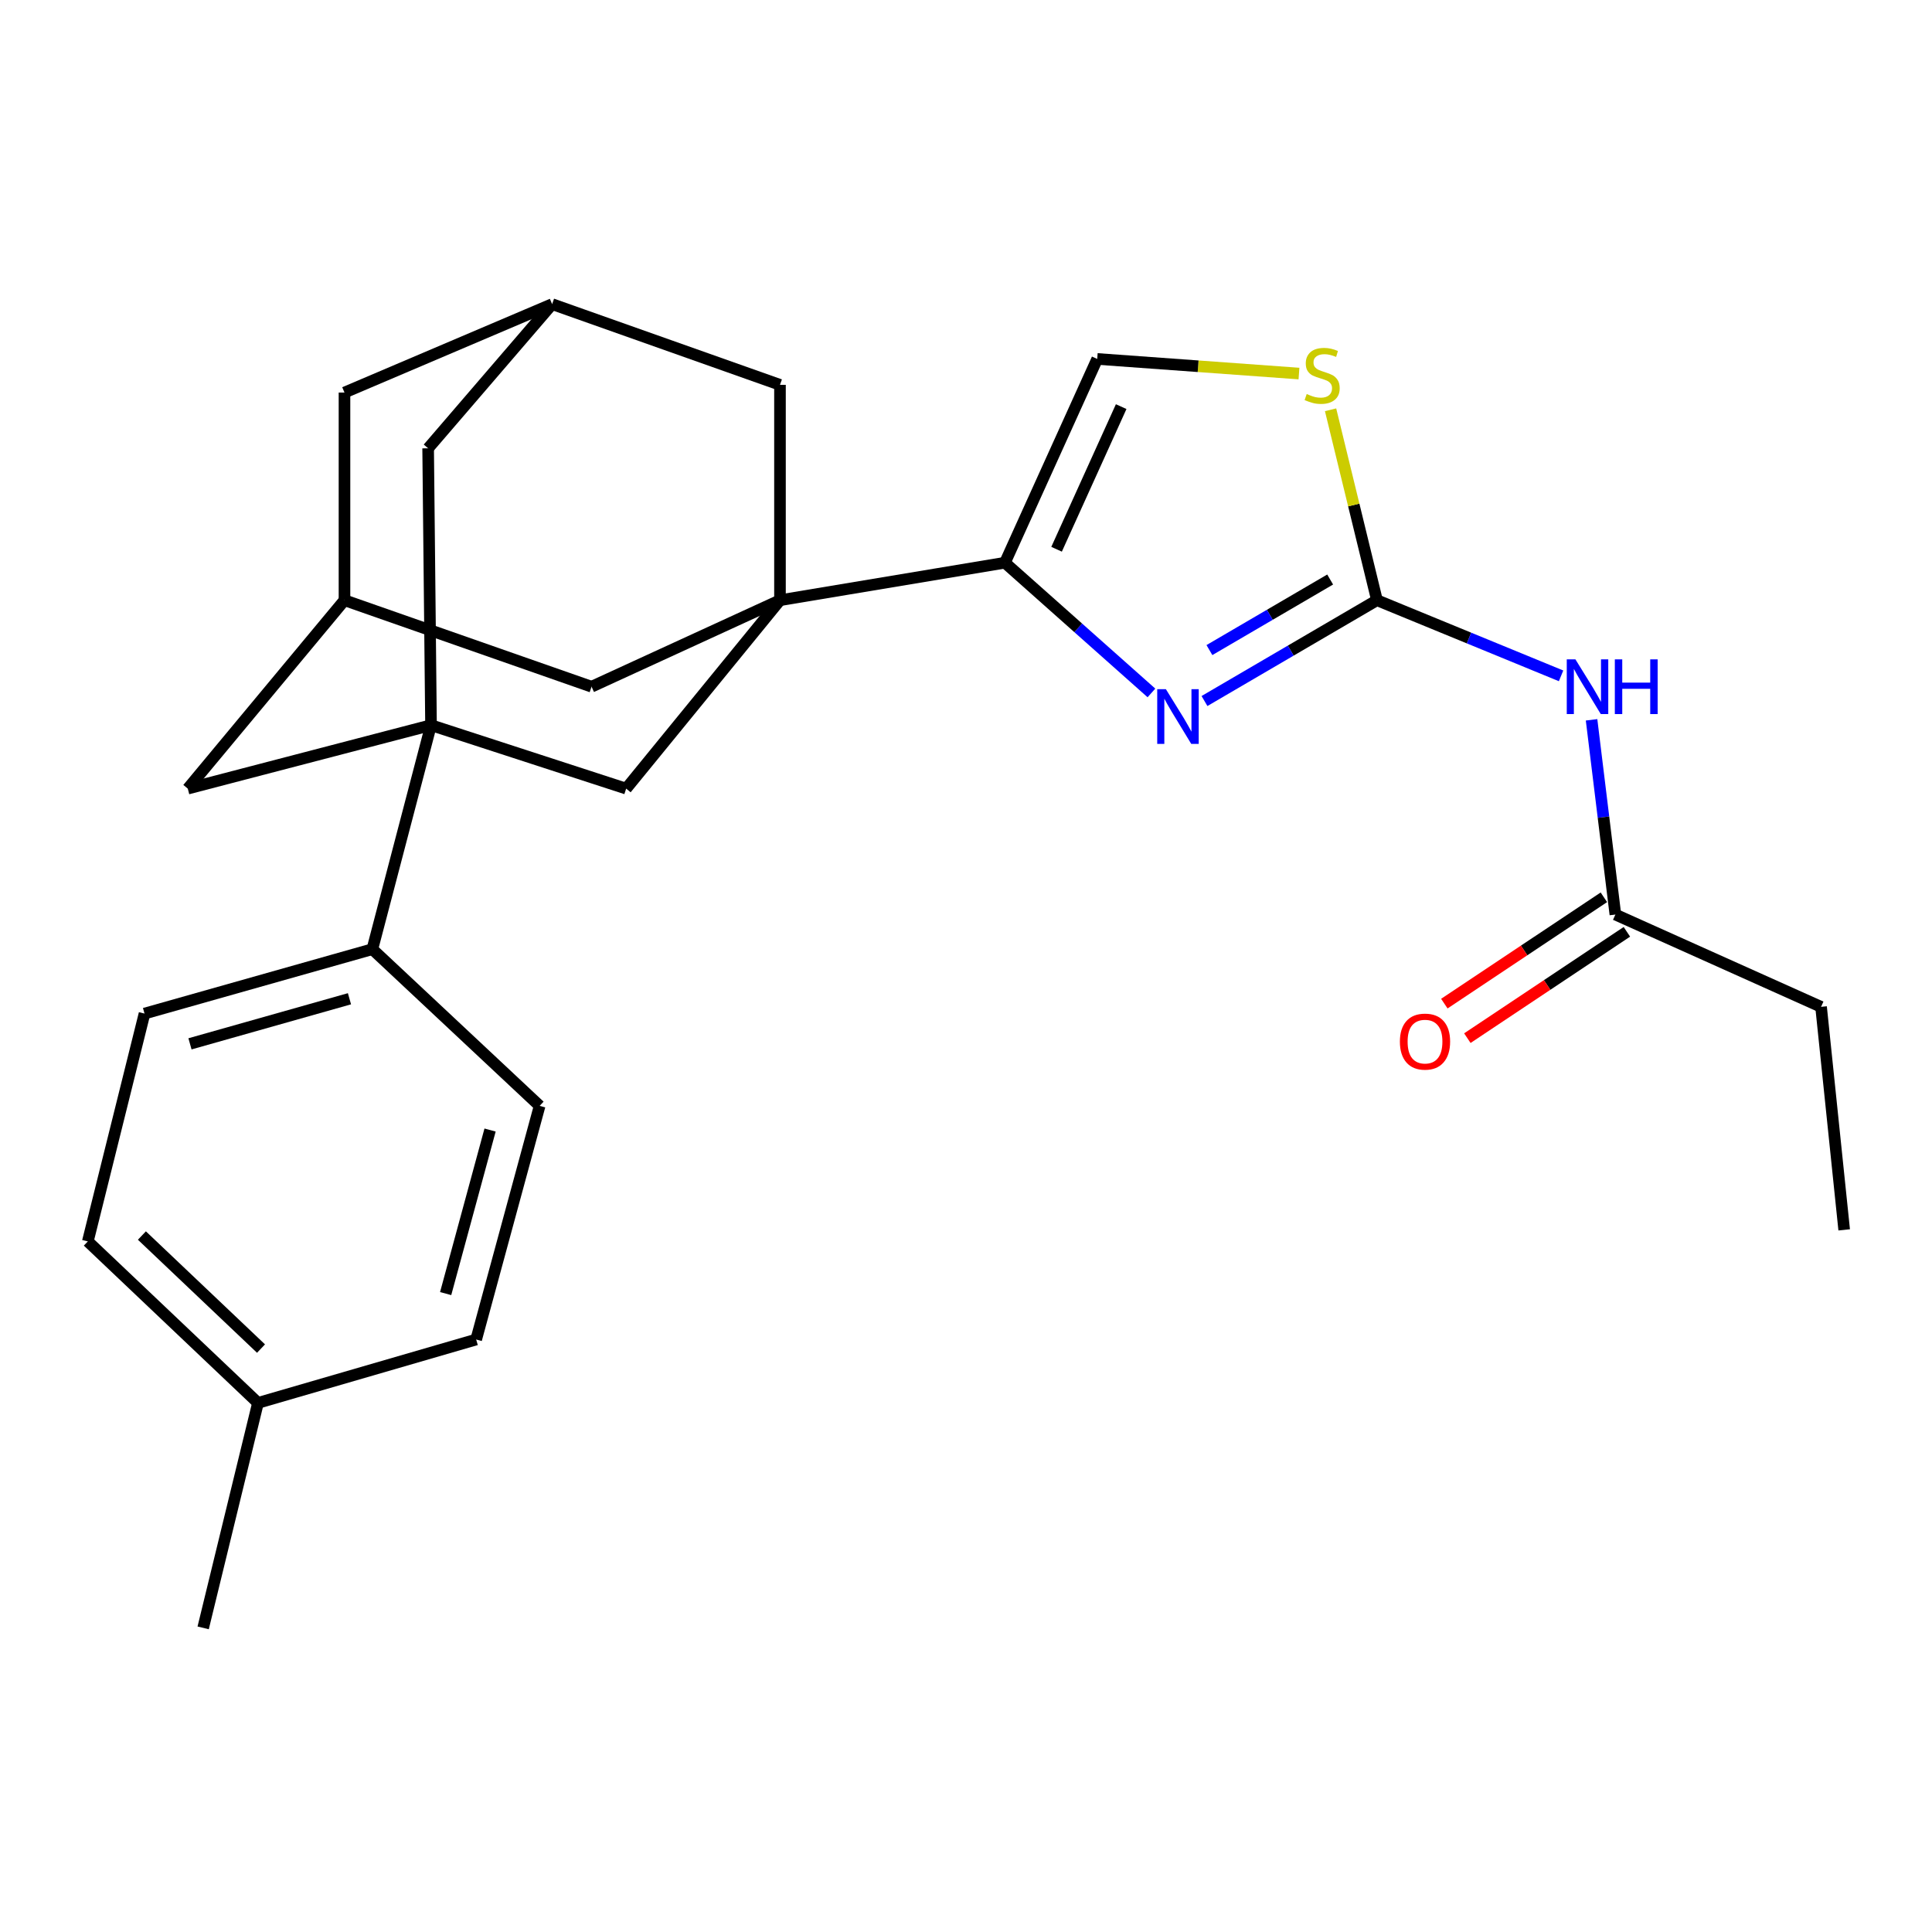 <?xml version='1.0' encoding='iso-8859-1'?>
<svg version='1.1' baseProfile='full'
              xmlns='http://www.w3.org/2000/svg'
                      xmlns:rdkit='http://www.rdkit.org/xml'
                      xmlns:xlink='http://www.w3.org/1999/xlink'
                  xml:space='preserve'
width='1000px' height='1000px' viewBox='0 0 1000 1000'>
<!-- END OF HEADER -->
<rect style='opacity:1.0;fill:#FFFFFF;stroke:none' width='1000' height='1000' x='0' y='0'> </rect>
<path class='bond-3' d='M 403.717,310.668 L 520.151,291.256' style='fill:none;fill-rule:evenodd;stroke:#000000;stroke-width:6px;stroke-linecap:butt;stroke-linejoin:miter;stroke-opacity:1' />
<path class='bond-5' d='M 403.717,310.668 L 324.102,408.191' style='fill:none;fill-rule:evenodd;stroke:#000000;stroke-width:6px;stroke-linecap:butt;stroke-linejoin:miter;stroke-opacity:1' />
<path class='bond-8' d='M 403.717,310.668 L 403.717,199.197' style='fill:none;fill-rule:evenodd;stroke:#000000;stroke-width:6px;stroke-linecap:butt;stroke-linejoin:miter;stroke-opacity:1' />
<path class='bond-9' d='M 403.717,310.668 L 306.194,355.445' style='fill:none;fill-rule:evenodd;stroke:#000000;stroke-width:6px;stroke-linecap:butt;stroke-linejoin:miter;stroke-opacity:1' />
<path class='bond-0' d='M 223.095,375.345 L 324.102,408.191' style='fill:none;fill-rule:evenodd;stroke:#000000;stroke-width:6px;stroke-linecap:butt;stroke-linejoin:miter;stroke-opacity:1' />
<path class='bond-10' d='M 223.095,375.345 L 192.73,491.29' style='fill:none;fill-rule:evenodd;stroke:#000000;stroke-width:6px;stroke-linecap:butt;stroke-linejoin:miter;stroke-opacity:1' />
<path class='bond-27' d='M 223.095,375.345 L 97.199,408.191' style='fill:none;fill-rule:evenodd;stroke:#000000;stroke-width:6px;stroke-linecap:butt;stroke-linejoin:miter;stroke-opacity:1' />
<path class='bond-28' d='M 223.095,375.345 L 221.603,232.043' style='fill:none;fill-rule:evenodd;stroke:#000000;stroke-width:6px;stroke-linecap:butt;stroke-linejoin:miter;stroke-opacity:1' />
<path class='bond-1' d='M 712.717,310.668 L 668.078,336.759' style='fill:none;fill-rule:evenodd;stroke:#000000;stroke-width:6px;stroke-linecap:butt;stroke-linejoin:miter;stroke-opacity:1' />
<path class='bond-1' d='M 668.078,336.759 L 623.44,362.85' style='fill:none;fill-rule:evenodd;stroke:#0000FF;stroke-width:6px;stroke-linecap:butt;stroke-linejoin:miter;stroke-opacity:1' />
<path class='bond-1' d='M 688.488,299.954 L 657.241,318.218' style='fill:none;fill-rule:evenodd;stroke:#000000;stroke-width:6px;stroke-linecap:butt;stroke-linejoin:miter;stroke-opacity:1' />
<path class='bond-1' d='M 657.241,318.218 L 625.994,336.482' style='fill:none;fill-rule:evenodd;stroke:#0000FF;stroke-width:6px;stroke-linecap:butt;stroke-linejoin:miter;stroke-opacity:1' />
<path class='bond-4' d='M 712.717,310.668 L 760.363,330.245' style='fill:none;fill-rule:evenodd;stroke:#000000;stroke-width:6px;stroke-linecap:butt;stroke-linejoin:miter;stroke-opacity:1' />
<path class='bond-4' d='M 760.363,330.245 L 808.009,349.821' style='fill:none;fill-rule:evenodd;stroke:#0000FF;stroke-width:6px;stroke-linecap:butt;stroke-linejoin:miter;stroke-opacity:1' />
<path class='bond-29' d='M 712.717,310.668 L 700.709,261.383' style='fill:none;fill-rule:evenodd;stroke:#000000;stroke-width:6px;stroke-linecap:butt;stroke-linejoin:miter;stroke-opacity:1' />
<path class='bond-29' d='M 700.709,261.383 L 688.701,212.098' style='fill:none;fill-rule:evenodd;stroke:#CCCC00;stroke-width:6px;stroke-linecap:butt;stroke-linejoin:miter;stroke-opacity:1' />
<path class='bond-2' d='M 595.981,358.661 L 558.066,324.959' style='fill:none;fill-rule:evenodd;stroke:#0000FF;stroke-width:6px;stroke-linecap:butt;stroke-linejoin:miter;stroke-opacity:1' />
<path class='bond-2' d='M 558.066,324.959 L 520.151,291.256' style='fill:none;fill-rule:evenodd;stroke:#000000;stroke-width:6px;stroke-linecap:butt;stroke-linejoin:miter;stroke-opacity:1' />
<path class='bond-7' d='M 520.151,291.256 L 567.923,185.786' style='fill:none;fill-rule:evenodd;stroke:#000000;stroke-width:6px;stroke-linecap:butt;stroke-linejoin:miter;stroke-opacity:1' />
<path class='bond-7' d='M 546.88,284.296 L 580.32,210.468' style='fill:none;fill-rule:evenodd;stroke:#000000;stroke-width:6px;stroke-linecap:butt;stroke-linejoin:miter;stroke-opacity:1' />
<path class='bond-13' d='M 823.79,372.575 L 829.954,422.972' style='fill:none;fill-rule:evenodd;stroke:#0000FF;stroke-width:6px;stroke-linecap:butt;stroke-linejoin:miter;stroke-opacity:1' />
<path class='bond-13' d='M 829.954,422.972 L 836.119,473.37' style='fill:none;fill-rule:evenodd;stroke:#000000;stroke-width:6px;stroke-linecap:butt;stroke-linejoin:miter;stroke-opacity:1' />
<path class='bond-6' d='M 672.347,193.352 L 620.135,189.569' style='fill:none;fill-rule:evenodd;stroke:#CCCC00;stroke-width:6px;stroke-linecap:butt;stroke-linejoin:miter;stroke-opacity:1' />
<path class='bond-6' d='M 620.135,189.569 L 567.923,185.786' style='fill:none;fill-rule:evenodd;stroke:#000000;stroke-width:6px;stroke-linecap:butt;stroke-linejoin:miter;stroke-opacity:1' />
<path class='bond-15' d='M 403.717,199.197 L 285.78,157.415' style='fill:none;fill-rule:evenodd;stroke:#000000;stroke-width:6px;stroke-linecap:butt;stroke-linejoin:miter;stroke-opacity:1' />
<path class='bond-14' d='M 306.194,355.445 L 178.306,310.668' style='fill:none;fill-rule:evenodd;stroke:#000000;stroke-width:6px;stroke-linecap:butt;stroke-linejoin:miter;stroke-opacity:1' />
<path class='bond-18' d='M 192.73,491.29 L 74.805,524.625' style='fill:none;fill-rule:evenodd;stroke:#000000;stroke-width:6px;stroke-linecap:butt;stroke-linejoin:miter;stroke-opacity:1' />
<path class='bond-18' d='M 180.883,516.957 L 98.335,540.291' style='fill:none;fill-rule:evenodd;stroke:#000000;stroke-width:6px;stroke-linecap:butt;stroke-linejoin:miter;stroke-opacity:1' />
<path class='bond-19' d='M 192.73,491.29 L 279.313,572.397' style='fill:none;fill-rule:evenodd;stroke:#000000;stroke-width:6px;stroke-linecap:butt;stroke-linejoin:miter;stroke-opacity:1' />
<path class='bond-11' d='M 97.199,408.191 L 178.306,310.668' style='fill:none;fill-rule:evenodd;stroke:#000000;stroke-width:6px;stroke-linecap:butt;stroke-linejoin:miter;stroke-opacity:1' />
<path class='bond-12' d='M 221.603,232.043 L 285.78,157.415' style='fill:none;fill-rule:evenodd;stroke:#000000;stroke-width:6px;stroke-linecap:butt;stroke-linejoin:miter;stroke-opacity:1' />
<path class='bond-16' d='M 830.163,464.435 L 788.875,491.956' style='fill:none;fill-rule:evenodd;stroke:#000000;stroke-width:6px;stroke-linecap:butt;stroke-linejoin:miter;stroke-opacity:1' />
<path class='bond-16' d='M 788.875,491.956 L 747.586,519.477' style='fill:none;fill-rule:evenodd;stroke:#FF0000;stroke-width:6px;stroke-linecap:butt;stroke-linejoin:miter;stroke-opacity:1' />
<path class='bond-16' d='M 842.074,482.305 L 800.786,509.826' style='fill:none;fill-rule:evenodd;stroke:#000000;stroke-width:6px;stroke-linecap:butt;stroke-linejoin:miter;stroke-opacity:1' />
<path class='bond-16' d='M 800.786,509.826 L 759.497,537.347' style='fill:none;fill-rule:evenodd;stroke:#FF0000;stroke-width:6px;stroke-linecap:butt;stroke-linejoin:miter;stroke-opacity:1' />
<path class='bond-23' d='M 836.119,473.37 L 942.579,521.142' style='fill:none;fill-rule:evenodd;stroke:#000000;stroke-width:6px;stroke-linecap:butt;stroke-linejoin:miter;stroke-opacity:1' />
<path class='bond-17' d='M 178.306,310.668 L 178.306,203.182' style='fill:none;fill-rule:evenodd;stroke:#000000;stroke-width:6px;stroke-linecap:butt;stroke-linejoin:miter;stroke-opacity:1' />
<path class='bond-26' d='M 285.78,157.415 L 178.306,203.182' style='fill:none;fill-rule:evenodd;stroke:#000000;stroke-width:6px;stroke-linecap:butt;stroke-linejoin:miter;stroke-opacity:1' />
<path class='bond-20' d='M 74.805,524.625 L 45.455,642.551' style='fill:none;fill-rule:evenodd;stroke:#000000;stroke-width:6px;stroke-linecap:butt;stroke-linejoin:miter;stroke-opacity:1' />
<path class='bond-21' d='M 279.313,572.397 L 246.467,693.329' style='fill:none;fill-rule:evenodd;stroke:#000000;stroke-width:6px;stroke-linecap:butt;stroke-linejoin:miter;stroke-opacity:1' />
<path class='bond-21' d='M 253.661,584.908 L 230.669,669.56' style='fill:none;fill-rule:evenodd;stroke:#000000;stroke-width:6px;stroke-linecap:butt;stroke-linejoin:miter;stroke-opacity:1' />
<path class='bond-30' d='M 45.455,642.551 L 133.529,726.139' style='fill:none;fill-rule:evenodd;stroke:#000000;stroke-width:6px;stroke-linecap:butt;stroke-linejoin:miter;stroke-opacity:1' />
<path class='bond-30' d='M 73.449,639.512 L 135.101,698.024' style='fill:none;fill-rule:evenodd;stroke:#000000;stroke-width:6px;stroke-linecap:butt;stroke-linejoin:miter;stroke-opacity:1' />
<path class='bond-22' d='M 246.467,693.329 L 133.529,726.139' style='fill:none;fill-rule:evenodd;stroke:#000000;stroke-width:6px;stroke-linecap:butt;stroke-linejoin:miter;stroke-opacity:1' />
<path class='bond-24' d='M 133.529,726.139 L 105.157,842.585' style='fill:none;fill-rule:evenodd;stroke:#000000;stroke-width:6px;stroke-linecap:butt;stroke-linejoin:miter;stroke-opacity:1' />
<path class='bond-25' d='M 942.579,521.142 L 954.545,636.574' style='fill:none;fill-rule:evenodd;stroke:#000000;stroke-width:6px;stroke-linecap:butt;stroke-linejoin:miter;stroke-opacity:1' />
<path  class='atom-3' d='M 603.457 356.711
L 612.737 371.711
Q 613.657 373.191, 615.137 375.871
Q 616.617 378.551, 616.697 378.711
L 616.697 356.711
L 620.457 356.711
L 620.457 385.031
L 616.577 385.031
L 606.617 368.631
Q 605.457 366.711, 604.217 364.511
Q 603.017 362.311, 602.657 361.631
L 602.657 385.031
L 598.977 385.031
L 598.977 356.711
L 603.457 356.711
' fill='#0000FF'/>
<path  class='atom-5' d='M 815.434 341.285
L 824.714 356.285
Q 825.634 357.765, 827.114 360.445
Q 828.594 363.125, 828.674 363.285
L 828.674 341.285
L 832.434 341.285
L 832.434 369.605
L 828.554 369.605
L 818.594 353.205
Q 817.434 351.285, 816.194 349.085
Q 814.994 346.885, 814.634 346.205
L 814.634 369.605
L 810.954 369.605
L 810.954 341.285
L 815.434 341.285
' fill='#0000FF'/>
<path  class='atom-5' d='M 835.834 341.285
L 839.674 341.285
L 839.674 353.325
L 854.154 353.325
L 854.154 341.285
L 857.994 341.285
L 857.994 369.605
L 854.154 369.605
L 854.154 356.525
L 839.674 356.525
L 839.674 369.605
L 835.834 369.605
L 835.834 341.285
' fill='#0000FF'/>
<path  class='atom-7' d='M 676.345 203.942
Q 676.665 204.062, 677.985 204.622
Q 679.305 205.182, 680.745 205.542
Q 682.225 205.862, 683.665 205.862
Q 686.345 205.862, 687.905 204.582
Q 689.465 203.262, 689.465 200.982
Q 689.465 199.422, 688.665 198.462
Q 687.905 197.502, 686.705 196.982
Q 685.505 196.462, 683.505 195.862
Q 680.985 195.102, 679.465 194.382
Q 677.985 193.662, 676.905 192.142
Q 675.865 190.622, 675.865 188.062
Q 675.865 184.502, 678.265 182.302
Q 680.705 180.102, 685.505 180.102
Q 688.785 180.102, 692.505 181.662
L 691.585 184.742
Q 688.185 183.342, 685.625 183.342
Q 682.865 183.342, 681.345 184.502
Q 679.825 185.622, 679.865 187.582
Q 679.865 189.102, 680.625 190.022
Q 681.425 190.942, 682.545 191.462
Q 683.705 191.982, 685.625 192.582
Q 688.185 193.382, 689.705 194.182
Q 691.225 194.982, 692.305 196.622
Q 693.425 198.222, 693.425 200.982
Q 693.425 204.902, 690.785 207.022
Q 688.185 209.102, 683.825 209.102
Q 681.305 209.102, 679.385 208.542
Q 677.505 208.022, 675.265 207.102
L 676.345 203.942
' fill='#CCCC00'/>
<path  class='atom-17' d='M 724.581 539.13
Q 724.581 532.33, 727.941 528.53
Q 731.301 524.73, 737.581 524.73
Q 743.861 524.73, 747.221 528.53
Q 750.581 532.33, 750.581 539.13
Q 750.581 546.01, 747.181 549.93
Q 743.781 553.81, 737.581 553.81
Q 731.341 553.81, 727.941 549.93
Q 724.581 546.05, 724.581 539.13
M 737.581 550.61
Q 741.901 550.61, 744.221 547.73
Q 746.581 544.81, 746.581 539.13
Q 746.581 533.57, 744.221 530.77
Q 741.901 527.93, 737.581 527.93
Q 733.261 527.93, 730.901 530.73
Q 728.581 533.53, 728.581 539.13
Q 728.581 544.85, 730.901 547.73
Q 733.261 550.61, 737.581 550.61
' fill='#FF0000'/>
</svg>
